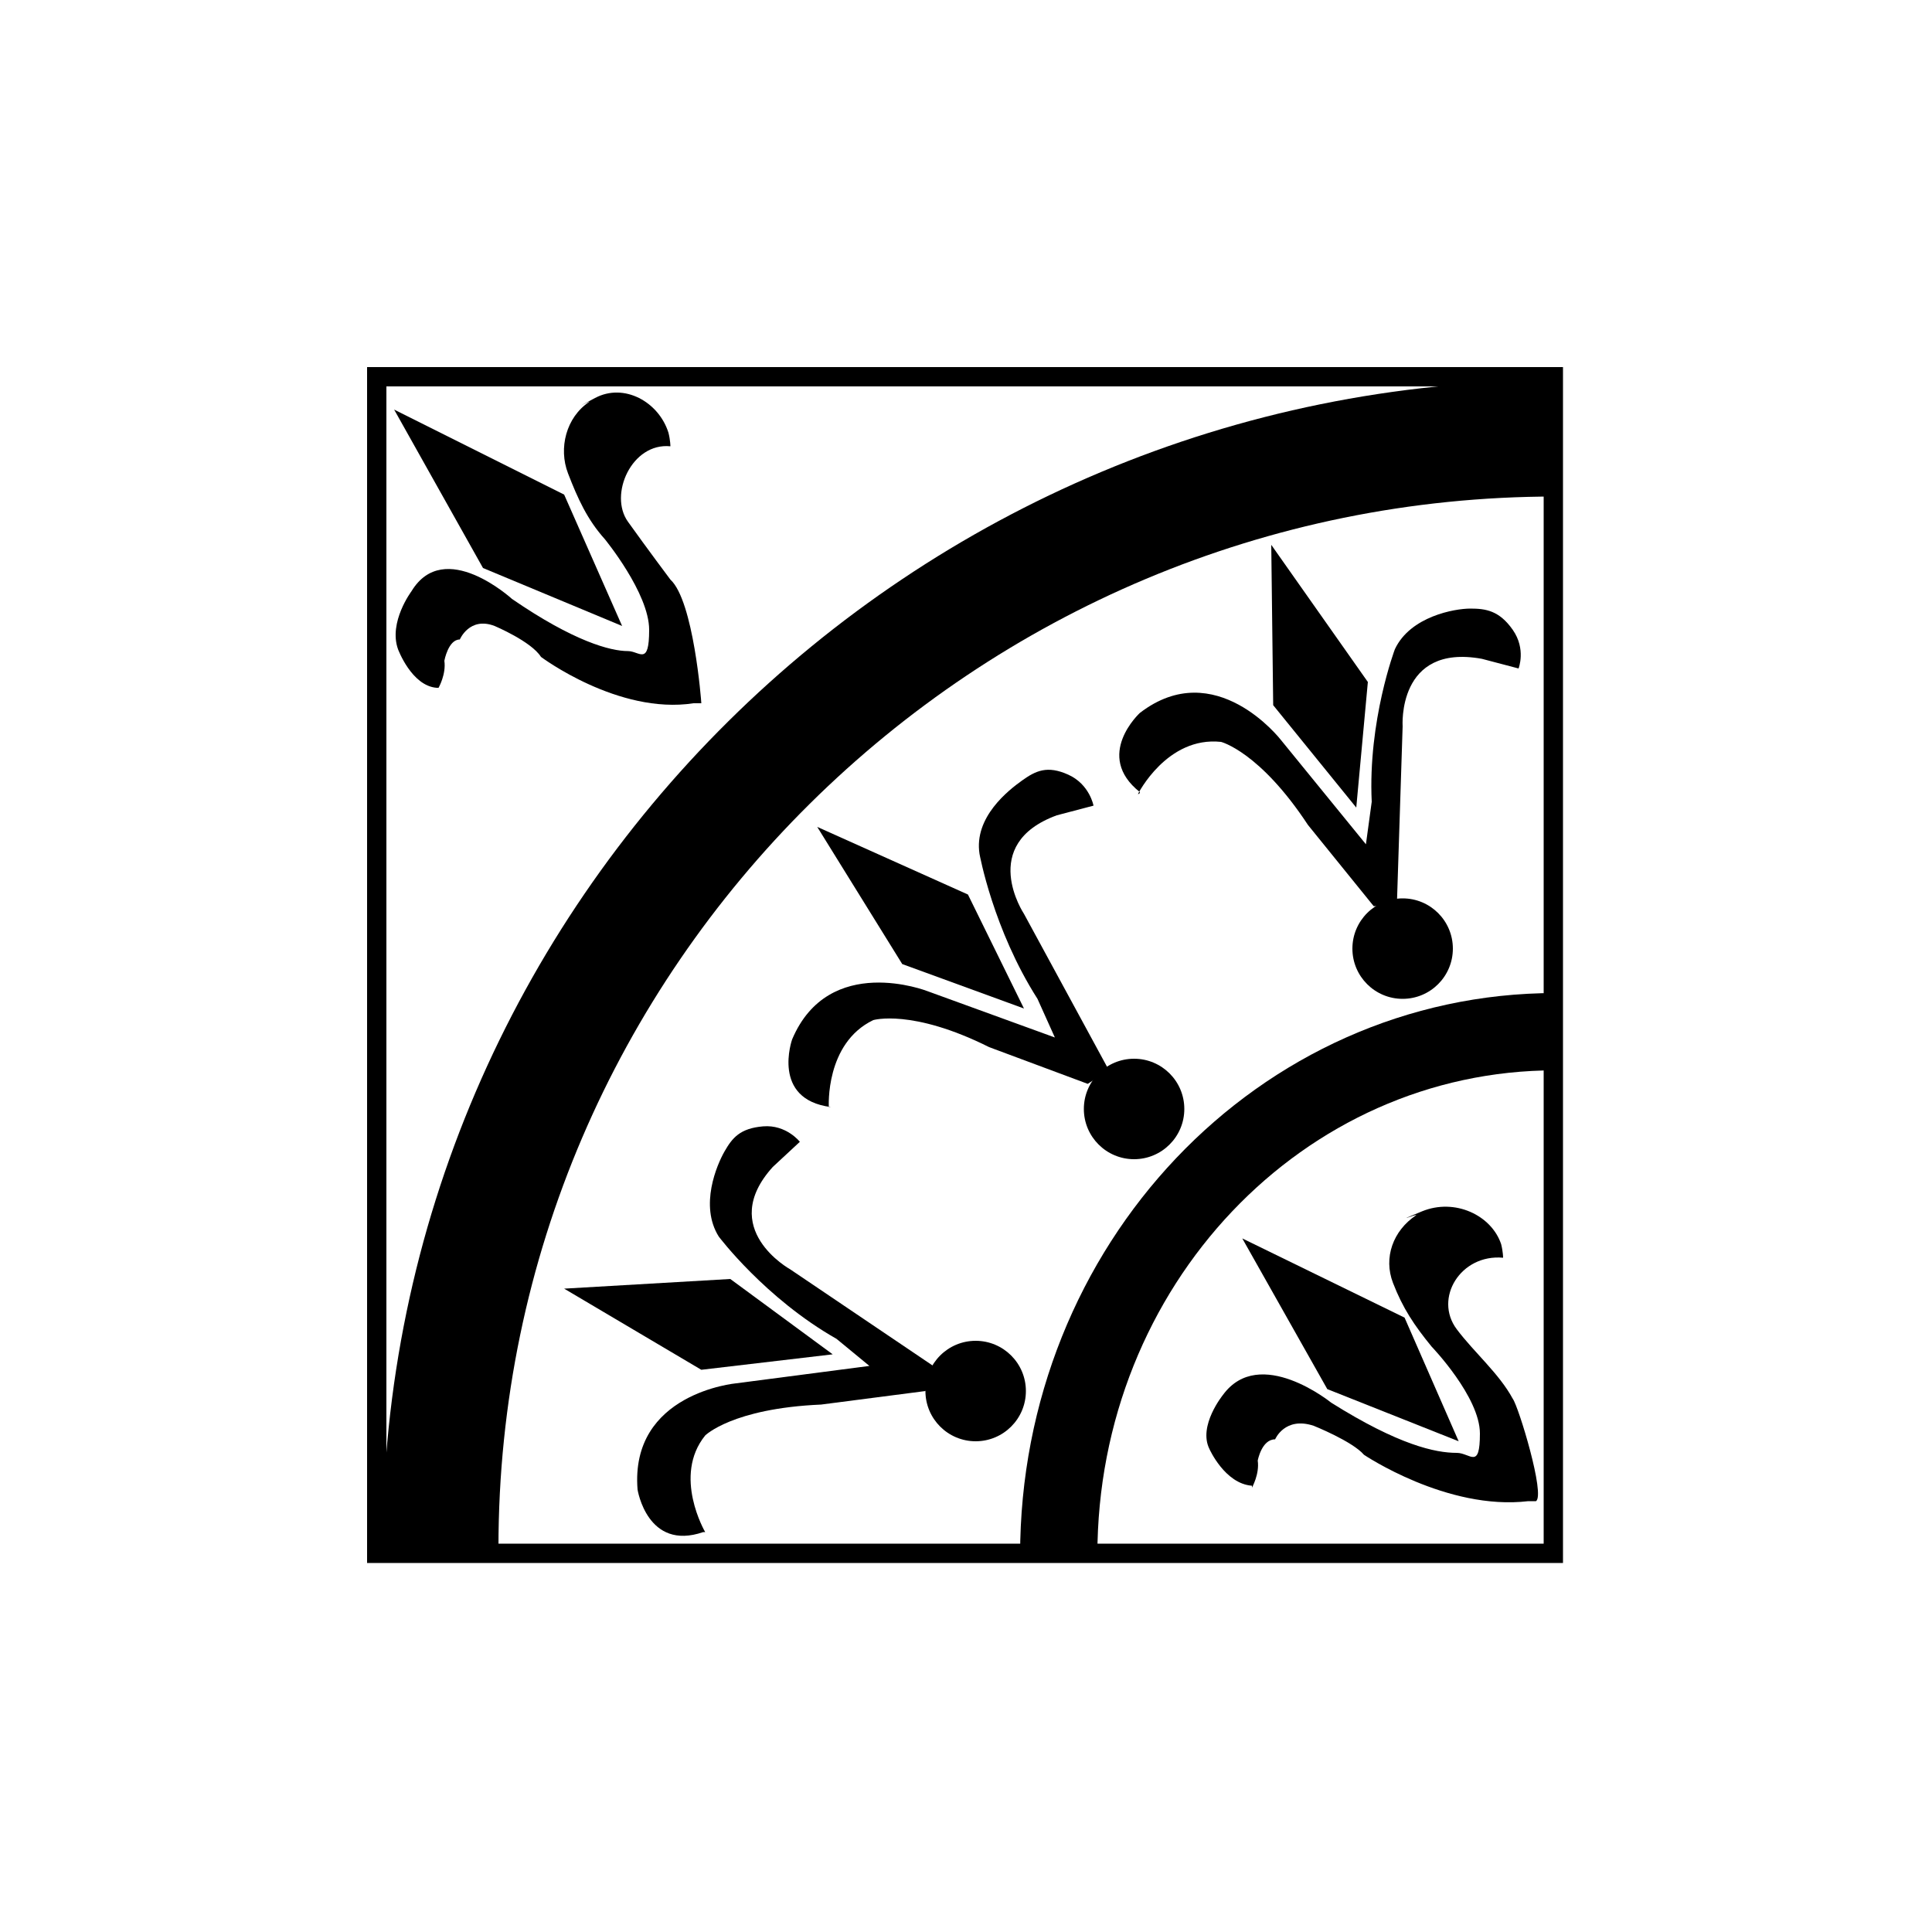 <?xml version="1.0" encoding="UTF-8"?>
<svg id="_圖層_1" xmlns="http://www.w3.org/2000/svg" xmlns:xlink="http://www.w3.org/1999/xlink" version="1.1" viewBox="0 0 100 100">
  <!-- Generator: Adobe Illustrator 29.3.1, SVG Export Plug-In . SVG Version: 2.1.0 Build 151)  -->
  <defs>
    <style>
      .st0, .st1, .st2, .st3 {
        fill: none;
      }

      .st1, .st2, .st3 {
        stroke: #000;
        stroke-miterlimit: 10;
      }

      .st2 {
        stroke-width: 6px;
      }

      .st4 {
        clip-path: url(#clippath);
      }

      .st3 {
        stroke-width: 4px;
      }
    </style>
    <clipPath id="clippath">
      <rect class="st0" x="19.5" y="19.5" width="60.9" height="60.9"/>
    </clipPath>
  </defs>
  <g id="Layer_1">
    <g class="st4">
      <rect class="st0" x="19.5" y="19.5" width="60.9" height="60.9"/>
    </g>
    <rect id="SVGID" class="st1" x="19.5" y="19.5" width="60.9" height="60.9"/>
  </g>
  <path class="st2" d="M22.8,80.1c0-31.8,26.1-57.4,57.7-57.4"/>
  <path class="st3" d="M54.8,80.5c0-15,11.5-27.1,25.7-27.1"/>
  <g>
    <polygon points="25 29.4 20.4 21.2 29.2 25.6 32.2 32.4 25 29.4"/>
    <path d="M22.7,35.6s.4-.7.3-1.4c0,0,.2-1.1.8-1.1,0,0,.5-1.2,1.8-.7,0,0,1.9.8,2.4,1.6,0,0,4,3,7.9,2.4h.4c0-.1-.4-5.3-1.6-6.4,0,0-1.2-1.6-2.2-3s.2-4.1,2.2-3.9,0,0,0,0c0,0,0-.3-.1-.7-.5-1.6-2.3-2.6-3.8-1.8s-.2.1-.3.2c-1.2.8-1.6,2.4-1.1,3.7s1,2.4,1.9,3.4c0,0,2.3,2.8,2.3,4.7s-.5,1.1-1.1,1.1c-.9,0-2.8-.5-6-2.7,0,0-3.5-3.2-5.2-.4,0,0-1.2,1.6-.7,3,0,0,.7,1.9,2,2Z"/>
  </g>
  <polygon points="68.7 71.9 64.3 64.1 72.7 68.2 75.5 74.6 68.7 71.9"/>
  <path d="M64.8,77s.4-.7.3-1.4c0,0,.2-1.1.9-1.1,0,0,.5-1.2,2-.7,0,0,2,.8,2.6,1.5,0,0,4.3,2.9,8.5,2.4h.4c.5-.3-.9-4.9-1.2-5.3-.7-1.3-2-2.4-2.9-3.6-1.2-1.6.2-3.9,2.4-3.7s0,0,0,0c0,0,0-.3-.1-.7-.5-1.5-2.4-2.4-4.1-1.7s-.2.1-.3.2c-1.2.8-1.7,2.2-1.2,3.5s1.1,2.2,2,3.3c0,0,2.5,2.6,2.5,4.5s-.5,1-1.2,1c-1.1,0-3-.4-6.5-2.6,0,0-3.7-3-5.6-.4,0,0-1.3,1.6-.7,2.8,0,0,.8,1.8,2.2,1.9h0Z"/>
  <g>
    <polygon points="36.3 70.9 29.2 66.7 37.8 66.2 43.1 70.1 36.3 70.9"/>
    <circle cx="50.5" cy="72" r="2.6"/>
    <path d="M36.5,79.3s-1.7-2.9,0-5c0,0,1.4-1.4,6-1.6l5.4-.7.7-1.1-7.7-5.2s-3.8-2.1-.9-5.3l1.4-1.3s-.7-.9-1.9-.8-1.6.6-2,1.3c-.4.7-1.3,2.8-.3,4.4,0,0,2.4,3.2,6.1,5.3l1.7,1.4-6.9.9s-5.5.5-5.1,5.5c0,0,.5,3.2,3.4,2.2h0Z"/>
  </g>
  <g>
    <polygon points="46.7 49.9 42.3 42.8 50.1 46.3 53 52.2 46.7 49.9"/>
    <circle cx="58.7" cy="57.4" r="2.6"/>
    <path d="M42.9,57.3s-.2-3.3,2.3-4.5c0,0,2-.6,6,1.4l5.1,1.9,1.1-.7-4.4-8.1s-2.4-3.6,1.7-5.1l1.9-.5s-.2-1.1-1.3-1.6-1.7-.2-2.4.3-2.5,1.9-2.2,3.8c0,0,.7,3.9,3,7.5l.9,2-6.6-2.4s-5.1-2-7,2.5c0,0-1.1,3.1,2,3.5h0Z"/>
  </g>
  <g>
    <polygon points="65.9 36.5 65.8 28.2 70.8 35.3 70.2 41.8 65.9 36.5"/>
    <circle cx="72.6" cy="49.1" r="2.6"/>
    <path d="M58.9,41.1s1.5-3,4.3-2.7c0,0,2,.5,4.5,4.3l3.4,4.2h1.2l.3-9.3s-.3-4.3,4.1-3.5l1.9.5s.4-1-.3-2-1.4-1.1-2.2-1.1-3.1.4-3.9,2.1c0,0-1.4,3.7-1.2,7.9l-.3,2.2-4.4-5.4s-3.4-4.4-7.3-1.4c0,0-2.4,2.2,0,4.1h0c0,.1-.1.1-.1.1Z"/>
  </g>
</svg>